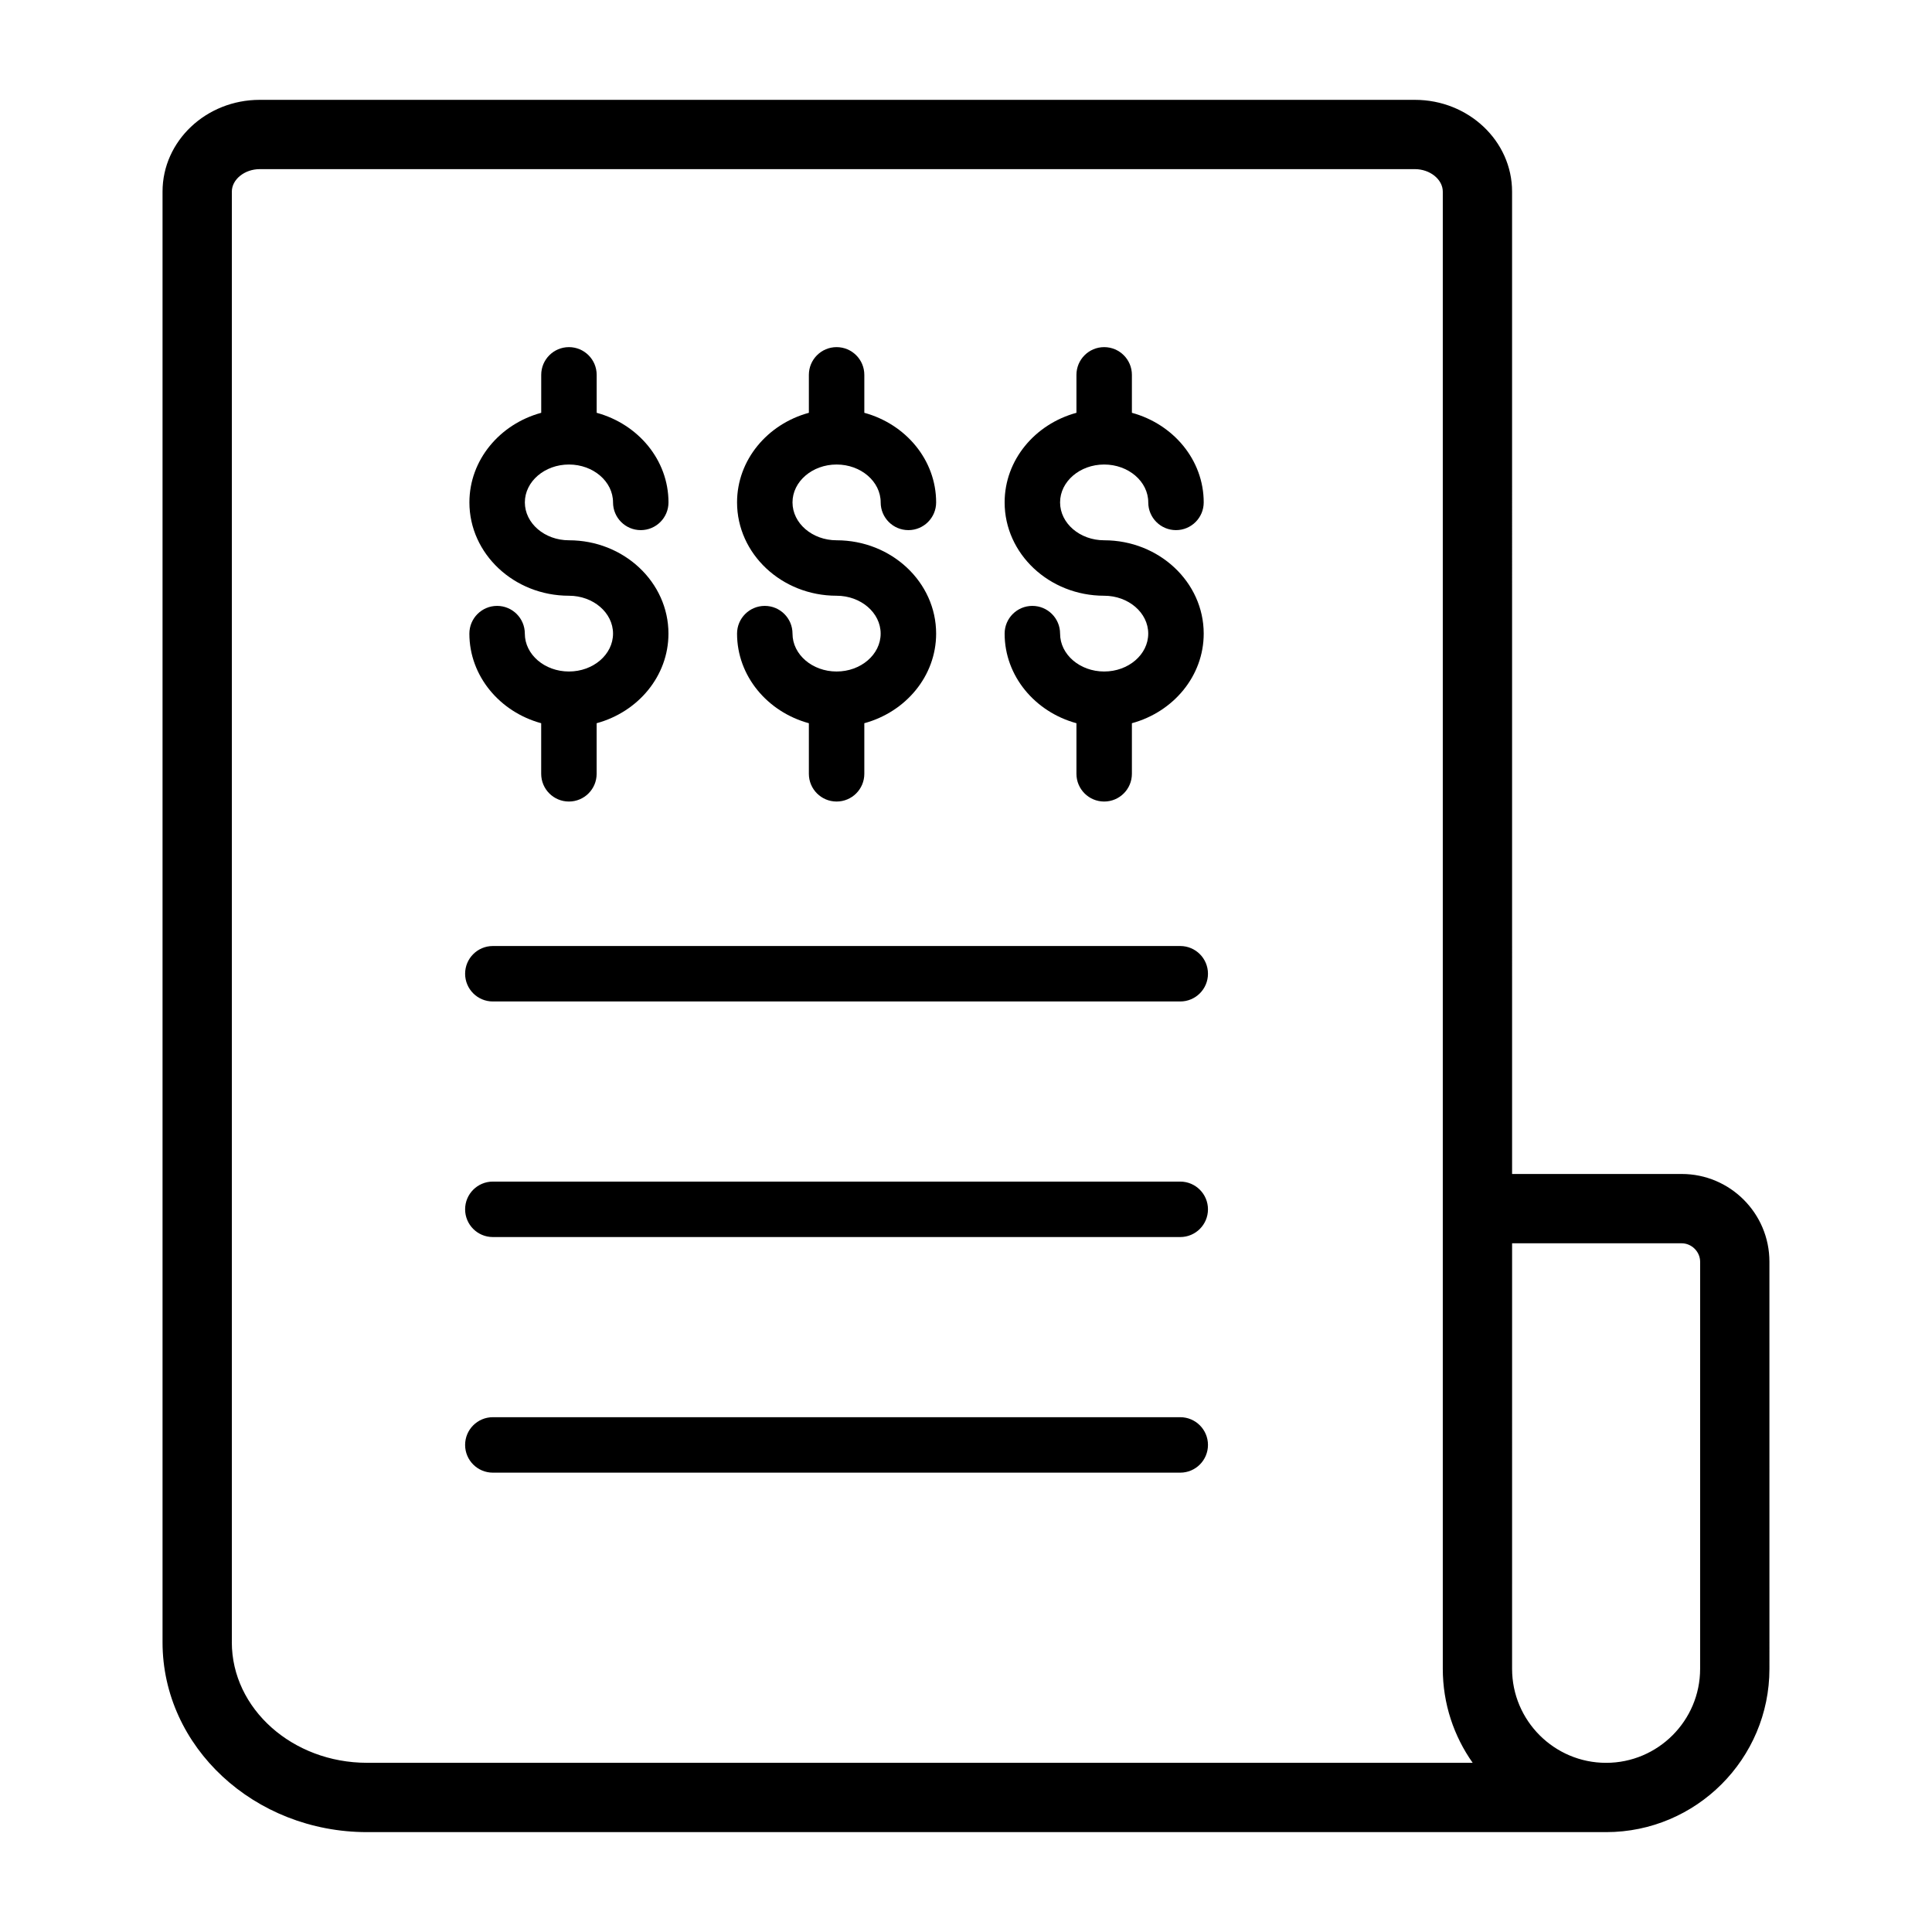 <?xml version="1.0" encoding="UTF-8"?>
<!-- Uploaded to: ICON Repo, www.svgrepo.com, Generator: ICON Repo Mixer Tools -->
<svg fill="#000000" width="800px" height="800px" version="1.1" viewBox="144 144 512 512" xmlns="http://www.w3.org/2000/svg">
 <path d="m589.66 455.12h-44.941l-0.004-260.34c0-13.414-11.551-24.32-25.75-24.32h-306.14c-14.199 0-25.75 10.91-25.75 24.32v384.44c0 27.746 24.316 50.312 54.207 50.312h328.36c23.863 0 43.277-19.418 43.277-43.277l-0.004-107.89c0.004-12.82-10.426-23.25-23.25-23.25zm-384.22 124.1v-384.44c0-3.227 3.383-5.957 7.387-5.957h306.14c4.004 0 7.387 2.731 7.387 5.957v391.47c0 9.27 2.941 17.863 7.922 24.914l-293-0.004c-19.762 0.004-35.84-14.328-35.84-31.945zm389.11 7.035c0 13.738-11.176 24.914-24.914 24.914s-24.918-11.176-24.918-24.914l0.004-112.77h44.941c2.652 0 4.891 2.242 4.891 4.891zm-288.09-274.34c0-5.535-5.242-10.039-11.684-10.039-14.543 0-26.379-11.094-26.379-24.734 0-11.25 8.051-20.758 19.031-23.746v-10.055c0-4.055 3.289-7.348 7.348-7.348 4.055 0 7.348 3.289 7.348 7.348v10.055c10.98 2.992 19.031 12.504 19.031 23.746 0 4.055-3.289 7.348-7.348 7.348-4.055 0-7.348-3.289-7.348-7.348 0-5.535-5.242-10.039-11.684-10.039s-11.684 4.504-11.684 10.039c0 5.535 5.242 10.039 11.684 10.039 14.543 0 26.371 11.094 26.371 24.734 0 11.25-8.051 20.758-19.031 23.746v13.406c0 4.055-3.289 7.348-7.348 7.348-4.055 0-7.348-3.289-7.348-7.348v-13.406c-10.98-2.992-19.031-12.504-19.031-23.746 0-4.055 3.289-7.348 7.348-7.348 4.055 0 7.348 3.289 7.348 7.348 0 5.535 5.242 10.039 11.684 10.039 6.445 0.004 11.691-4.5 11.691-10.039zm70.922 0c0-5.535-5.242-10.039-11.684-10.039-14.543 0-26.371-11.094-26.371-24.734 0-11.25 8.051-20.758 19.031-23.746v-10.055c0-4.055 3.289-7.348 7.348-7.348 4.055 0 7.348 3.289 7.348 7.348v10.055c10.98 2.992 19.031 12.504 19.031 23.746 0 4.055-3.289 7.348-7.348 7.348-4.055 0-7.348-3.289-7.348-7.348 0-5.535-5.242-10.039-11.684-10.039s-11.684 4.504-11.684 10.039c0 5.535 5.242 10.039 11.684 10.039 14.543 0 26.379 11.094 26.379 24.734 0 11.25-8.051 20.758-19.031 23.746v13.406c0 4.055-3.289 7.348-7.348 7.348-4.055 0-7.348-3.289-7.348-7.348v-13.406c-10.98-2.992-19.031-12.504-19.031-23.746 0-4.055 3.289-7.348 7.348-7.348 4.055 0 7.348 3.289 7.348 7.348 0 5.535 5.242 10.039 11.684 10.039 6.43 0.004 11.676-4.5 11.676-10.039zm70.91 0c0-5.535-5.242-10.039-11.684-10.039-14.543 0-26.371-11.094-26.371-24.734 0-11.25 8.051-20.758 19.031-23.746v-10.055c0-4.055 3.289-7.348 7.348-7.348 4.055 0 7.348 3.289 7.348 7.348v10.055c10.98 2.992 19.031 12.504 19.031 23.746 0 4.055-3.289 7.348-7.348 7.348-4.055 0-7.348-3.289-7.348-7.348 0-5.535-5.242-10.039-11.684-10.039s-11.684 4.504-11.684 10.039c0 5.535 5.242 10.039 11.684 10.039 14.543 0 26.379 11.094 26.379 24.734 0 11.25-8.051 20.758-19.031 23.746v13.406c0 4.055-3.289 7.348-7.348 7.348-4.055 0-7.348-3.289-7.348-7.348v-13.406c-10.98-2.992-19.031-12.504-19.031-23.746 0-4.055 3.289-7.348 7.348-7.348 4.055 0 7.348 3.289 7.348 7.348 0 5.535 5.242 10.039 11.684 10.039 6.434 0.004 11.676-4.5 11.676-10.039zm15.832 90.137c0 4.055-3.289 7.348-7.348 7.348h-182.17c-4.055 0-7.348-3.289-7.348-7.348 0-4.055 3.289-7.348 7.348-7.348h182.17c4.055 0 7.348 3.285 7.348 7.348zm0 62.43c0 4.055-3.289 7.348-7.348 7.348h-182.17c-4.055 0-7.348-3.289-7.348-7.348 0-4.055 3.289-7.348 7.348-7.348h182.17c4.055 0.004 7.348 3.293 7.348 7.348zm0 62.438c0 4.055-3.289 7.348-7.348 7.348h-182.17c-4.055 0-7.348-3.289-7.348-7.348 0-4.055 3.289-7.348 7.348-7.348h182.17c4.055 0 7.348 3.293 7.348 7.348z"/>
</svg>